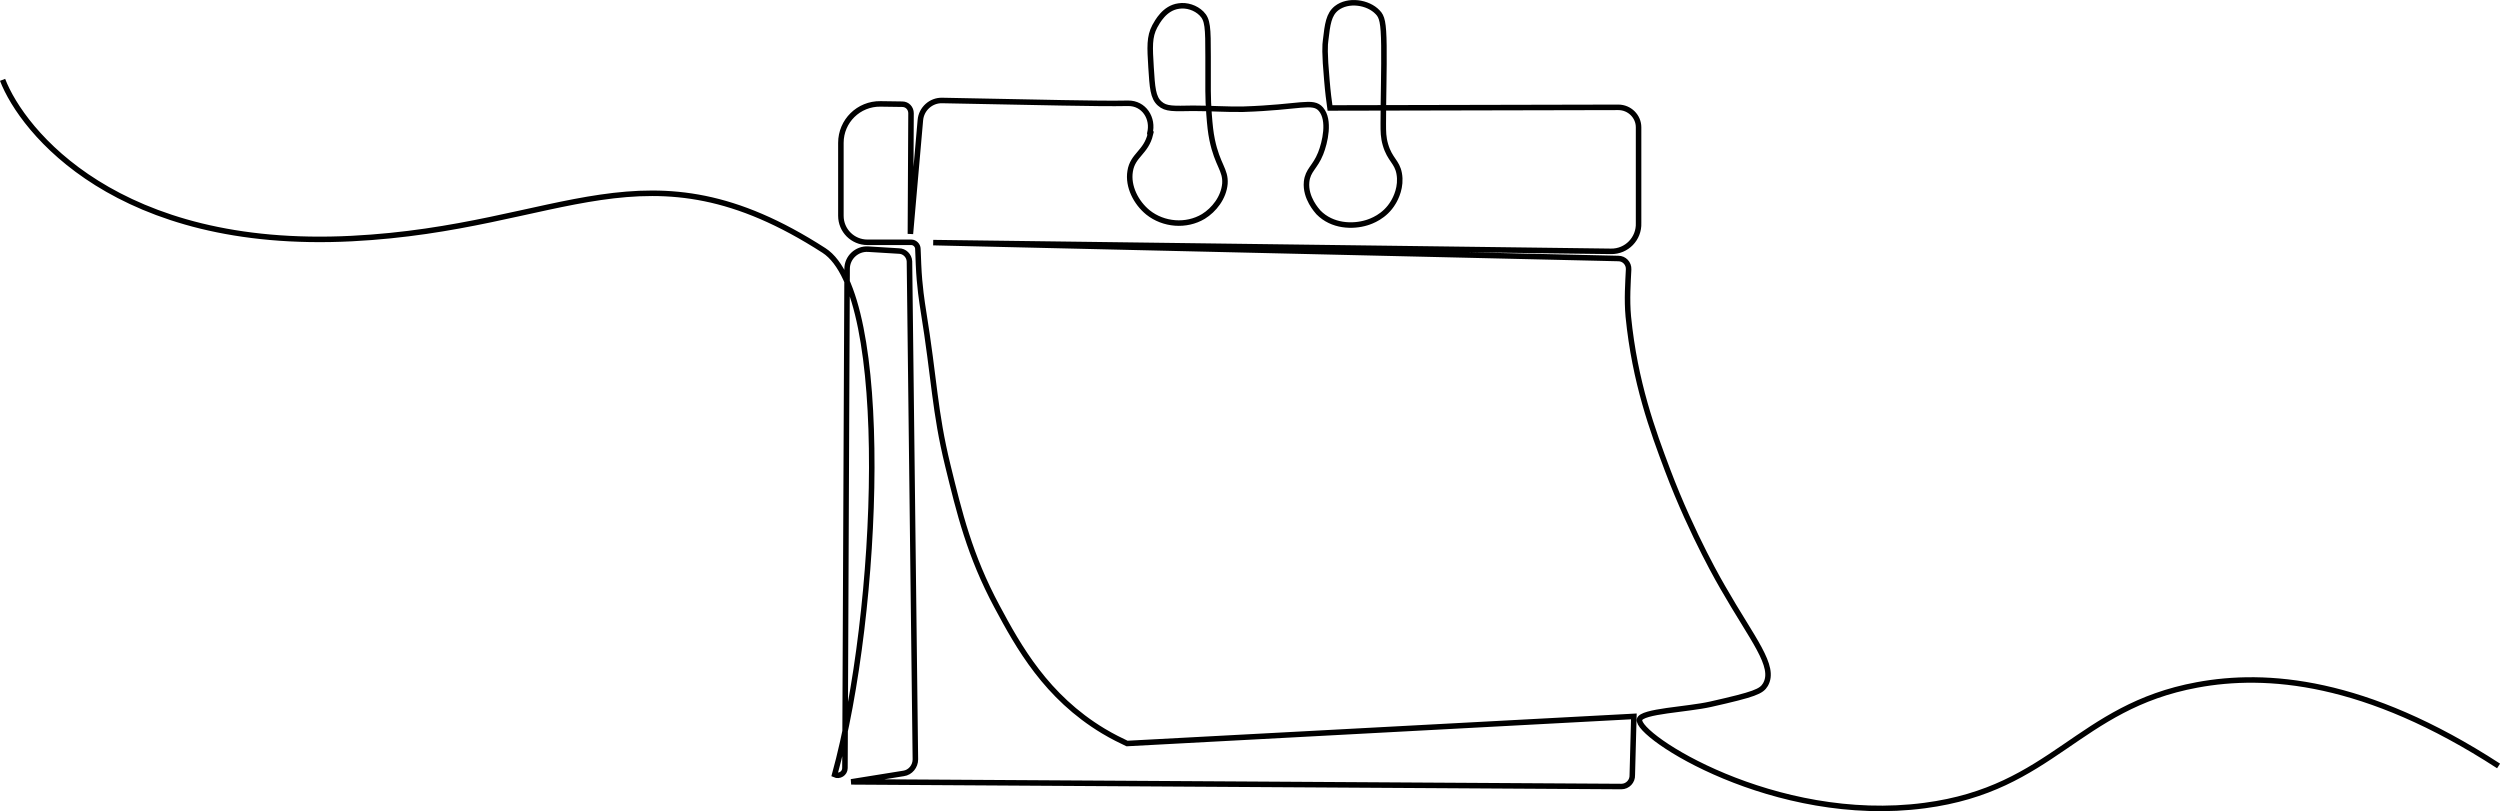 <?xml version="1.0" encoding="UTF-8"?> <svg xmlns="http://www.w3.org/2000/svg" id="Ebene_1" viewBox="0 0 2720.9 882.84"><path d="M2.8,86.89c21.59,56.14,125.24,185.7,380.05,172.75,231.67-11.78,319.58-112.29,513.93,12.96,74.36,47.92,60.46,393,11.62,570.53,5.09,2.37,11.2-1.36,11.2-7.12l2.37-543.47c0-12.21,10.52-22.05,22.73-21.37l33.59,2.04c6.11,0,11.2,5.09,11.53,11.19l6.45,542.11c0,7.46-5.43,14.25-12.89,15.27l-56.99,9.16,838.27,5.09c6.78,0,12.21-5.77,11.87-12.55l1.7-63.78-551.61,29.51c-6.45-3.05-15.6-7.46-25.78-13.57-62.08-37.32-92.27-91.6-115.68-135.36-29.85-55.64-41.05-102.45-53.6-153.68-14.59-59.71-14.25-92.27-26.8-169.62-1.02-6.78-4.07-24.76-5.09-49.19-.34-5.77-.34-11.87-.68-16.96,0-3.73-3.39-7.12-7.12-7.12h-47.83c-15.94,0-28.84-12.89-28.84-28.84v-79.38c0-23.75,19.34-42.74,43.08-42.41l23.75.34c5.43,0,9.5,4.41,9.5,9.84l-.68,131.29,10.86-123.82c1.02-12.21,11.53-21.71,23.75-21.37,112.63,2.04,167.93,3.73,202.19,3.05,17.3-.34,28.16,16.28,23.75,32.91-.34.68.68.68.68.68-4.75,20.02-19.34,22.73-22.05,40.37-2.71,16.62,6.45,34.26,19.34,44.78,16.96,13.57,41.73,15.61,60.39,4.41,11.53-7.12,22.05-20.35,23.41-35.62,1.02-15.27-8.14-20.02-13.91-47.83-1.7-8.48-2.37-14.93-3.39-28.16-1.36-17.98-1.02-27.48-1.02-62.42,0-31.89-.34-40.03-7.12-46.82-6.45-6.45-16.28-9.5-24.76-8.14-15.61,2.04-23.41,17.3-26.12,22.05-6.11,11.53-5.43,22.73-4.07,44.78,1.36,21.71,2.04,32.91,9.5,39.35,6.78,6.11,14.93,5.43,36.3,5.09,18.32,0,36.3,1.36,54.62,1.02,62.42-2.04,75.65-10.18,84.47,0,10.18,11.87,4.41,36.3-.34,48.17-6.11,15.27-13.91,17.98-15.27,30.87-1.7,17.64,11.53,31.55,12.89,33.25,14.93,15.27,37.32,15.94,52.58,11.2,4.41-1.36,19.68-6.45,28.84-22.05,2.71-4.41,9.16-16.96,6.45-31.55-2.37-12.89-10.18-14.93-14.93-31.21-2.37-8.14-2.37-14.25-2.37-23.07,0-27.48,1.02-59.71.68-84.81-.34-25.44-2.04-31.55-6.78-36.3-10.52-11.2-32.23-14.25-44.78-4.41-8.48,6.78-9.84,17.3-11.87,34.94-.68,4.41-1.36,13.57,1.36,43.42,1.02,12.55,2.37,23.07,3.39,30.19l313.8-.68c12.21,0,22.05,9.84,22.05,21.71v104.15c.68,16.96-12.89,31.21-30.19,30.87l-737.51-9.5,745.66,17.3c6.45,0,11.53,5.43,11.2,11.87-.68,14.25-2.04,32.57-.34,51.23,7.12,71.92,26.8,124.84,42.74,167.25,27.14,71.92,60.05,127.56,60.05,127.56,32.57,56.99,58.01,85.83,46.48,105.84-4.41,7.46-11.53,10.52-59.71,21.37-25.44,5.77-75.31,7.46-77.35,16.62-4.07,17.64,146.55,115.34,310.41,93.63,139.77-18.32,165.89-107.2,296.5-131.29,74.97-13.91,182.85-6.11,328.05,88.2" fill="none" stroke="#000" stroke-miterlimit="10" stroke-width="6"></path></svg> 